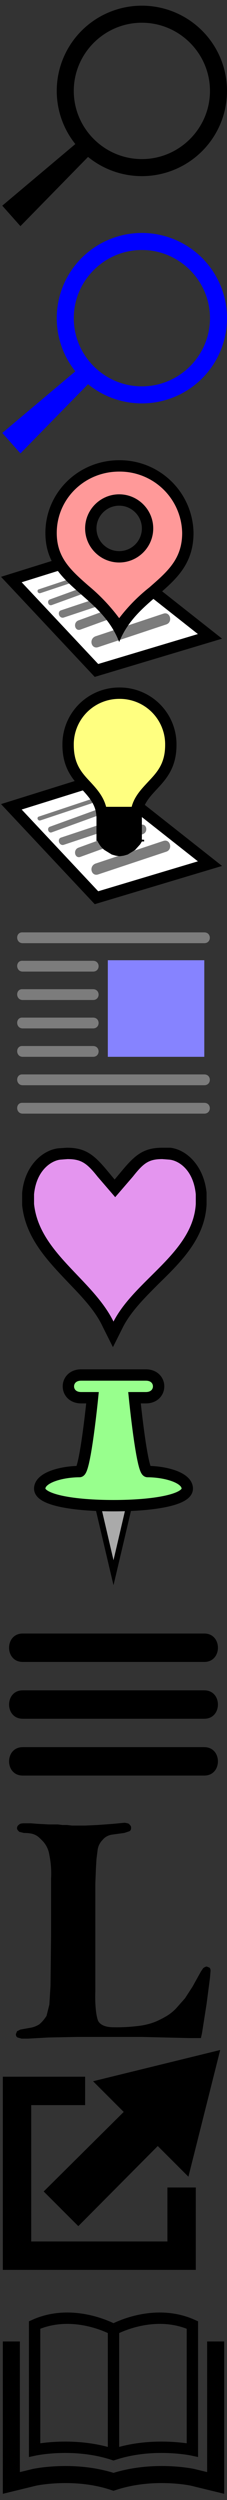 <svg xmlns="http://www.w3.org/2000/svg" width="40" height="440"><rect width="100%" height="100%" fill="#333333" stroke="none"/><style>.st1{fill:#7c7c7c}.st11,.st5,.st8{fill:#fff;stroke:#000;stroke-width:2;stroke-miterlimit:10}.st11,.st8{fill:none;stroke-width:3}.st11{stroke-width:.5}.st12{fill:#00f}.st13{fill:none;stroke:#000;stroke-width:2;stroke-miterlimit:10}</style><g id="Book"><path class="st13" d="M20 410s7-3.9 13.9-.8v22s-7-1.5-13.9.8c-7-2.3-13.9-.8-13.9-.8v-22c6.9-3.1 13.9.8 13.9.8zM20 410v22"/><path class="st8" d="M2 412.1V437l4.1-1s7-1.5 13.9.8c7-2.3 13.9-.8 13.9-.8l4.1 1v-24.9"/></g><g id="External_Link"><path fill="none" stroke="#000" stroke-width="5" stroke-miterlimit="10" d="M32 385v12H3v-29h12"/><path d="M13.8 391.8l14-14.1 5.4 5.4 5.6-22.3-22.4 5.5 5.4 5.4-14.1 14z"/></g><path d="M33.3 358.7l-8.3-.2H13.6l-5.1.1-3.6.2H3.8l-.7-.2c-.2-.1-.3-.3-.3-.6l.2-.5.6-.3 1.7-.3c.6-.1 1.1-.3 1.6-.6.5-.4.9-.9 1.3-1.5l.5-2 .2-3.3.1-8.8v-10.1a16 16 0 0 0-.3-4.1 4.5 4.5 0 0 0-1.2-2.5l-.2-.2c-.4-.4-.7-.7-1.2-.9-.4-.2-1.1-.3-1.9-.3l-.8-.2c-.2-.2-.4-.4-.4-.6 0-.3.1-.5.4-.7.2-.2.6-.2 1.1-.2h.9l1.3.1 1.9.1h1.6l.8.1h.8l.9.1H15l2.2-.1 2.7-.2 2.1-.2c.4.1.7.1.8.3.2.2.3.3.3.6s-.1.5-.3.6l-.9.3-2.2.3c-.6.1-1.2.4-1.6.9-.5.5-.8 1.1-.9 1.8l-.2 1.6-.1 1.7-.1 2.6v18.9c-.1 2.8.2 4.6.5 5.3.4.7 1.3 1.1 2.7 1.1a31 31 0 0 0 4.9-.3c1.2-.2 2.2-.5 3.2-1l.6-.3.7-.4a8 8 0 0 0 1.7-1.4l1.5-1.7 1.3-2 1.5-2.7.2-.3.2-.3.3-.2.3-.1.5.2c.2.2.2.4.2.6l-.1 1.2-.6 4.6-.8 5.1-.2.9h-2.1z" id="Frontenac_Live"/><g id="Regional"><path class="st5" d="M37 112l-20 6-15-16 16-5z"/><path class="st1" d="M17.3 113.9l12-4c1.2-.4.7-2.3-.5-1.9l-12 4c-1.2.5-.7 2.3.5 1.9l12-4c1.2-.4.7-2.3-.5-1.9l-12 4c-1.2.5-.7 2.3.5 1.9zM14.2 110.8l11-4c1-.4.6-2-.4-1.6l-11 4c-1 .4-.6 2 .4 1.6l11-4c1-.4.6-2-.4-1.6l-11 4c-1 .4-.6 2 .4 1.6zM11.2 108.7l12-4c.8-.3.5-1.6-.4-1.3l-12 4c-.8.2-.4 1.5.4 1.3l12-4c.8-.3.5-1.6-.4-1.3l-12 4c-.8.2-.4 1.5.4 1.3zM7.1 104.4l9-3c.5-.2.3-.9-.2-.7l-9 3c-.5.1-.3.8.2.7l9-3c.5-.2.3-.9-.2-.7l-9 3c-.5.1-.3.8.2.7zM9.1 106.5l11-4c.6-.2.4-1.2-.3-1l-11 4c-.6.2-.3 1.2.3 1l11-4c.6-.2.4-1.2-.3-1l-11 4c-.6.2-.3 1.2.3 1z"/><g><path d="M21 110.7a25 25 0 0 0-6-6.8c-3.2-2.8-6-5.3-6-10.1A12 12 0 0 1 21 82a12 12 0 0 1 12.1 11.8c0 5.1-2.8 7.5-6.1 10.3-2.2 1.9-4.4 3.8-6 6.6zM21 88c-2.8 0-5 2.2-5 5s2.2 5 5 5 5-2.2 5-5-2.2-5-5-5z" fill="#f99"/><path d="M21 83a11 11 0 0 1 11.1 10.8c0 4.6-2.6 6.8-5.8 9.6a30.2 30.2 0 0 0-5.3 5.4 32.9 32.9 0 0 0-5.4-5.7c-3.2-2.8-5.6-5-5.6-9.3 0-6 4.9-10.8 11-10.8m0 16c3.3 0 6-2.7 6-6s-2.7-6-6-6-6 2.7-6 6 2.7 6 6 6m0-18c-7.2 0-13 5.7-13 12.8 0 9.4 9.7 10.6 13 19.2 3.4-8.5 13.1-9.5 13.1-19.2A13 13 0 0 0 21 81zm0 16a4 4 0 0 1-4-4c0-2.2 1.8-4 4-4s4 1.8 4 4a4 4 0 0 1-4 4z"/></g></g><g id="Opinion"><path class="st5" d="M37 152l-20 6-15-16 16-5z"/><path class="st1" d="M17.3 153.9l12-4c1.2-.4.7-2.3-.5-1.9l-12 4c-1.2.5-.7 2.3.5 1.9l12-4c1.2-.4.7-2.3-.5-1.9l-12 4c-1.2.5-.7 2.3.5 1.9zM14.2 150.8l11-4c1-.4.6-2-.4-1.6l-11 4c-1 .4-.6 2 .4 1.6l11-4c1-.4.6-2-.4-1.6l-11 4c-1 .4-.6 2 .4 1.6zM11.2 148.7l12-4c.8-.3.5-1.6-.4-1.3l-12 4c-.8.2-.4 1.5.4 1.3l12-4c.8-.3.5-1.6-.4-1.3l-12 4c-.8.2-.4 1.5.4 1.3zM7.1 144.4l9-3c.5-.2.3-.9-.2-.7l-9 3c-.5.1-.3.8.2.7l9-3c.5-.2.3-.9-.2-.7l-9 3c-.5.1-.3.8.2.7zM9.1 146.5l11-4c.6-.2.4-1.2-.3-1l-11 4c-.6.2-.3 1.2.3 1l11-4c.6-.2.4-1.2-.3-1l-11 4c-.6.2-.3 1.2.3 1z"/><g><path d="M17.9 143c-.3-2.1-1.5-3.4-2.7-4.8-1.6-1.7-3.2-3.5-3.2-7.2a9 9 0 1 1 18.1 0c0 3.7-1.7 5.5-3.3 7.2-1.2 1.3-2.5 2.7-2.8 4.8h-6.1z" fill="#ffff80"/><path d="M21 123a8 8 0 0 1 8.1 8.1c0 3.3-1.4 4.8-3 6.5-1.1 1.2-2.4 2.5-2.9 4.4h-4.5c-.5-1.9-1.7-3.2-2.8-4.4-1.6-1.7-2.9-3.2-2.9-6.5a8 8 0 0 1 8-8.1m0-2a10 10 0 0 0-10 10.1c0 7.4 6 7.9 6 12.9h8c0-5 6.1-5.5 6.1-12.9A10 10 0 0 0 21 121z"/></g><g><path d="M25 148.1l-.3.5-.9 1-1.3.8-.7.2-.7.1-.7-.1-.7-.2-1.3-.8a4 4 0 0 1-.9-1l-.3-.5v-.3l1.3-.1 2.8-.1 2.8.1 1.3.1v.3z"/></g><g><path d="M25 144h-8v4h8v-4z"/></g><g><path fill="#aaa" d="M16.6 262.5h6.8L20 276.8z"/><path d="M22.7 263L20 274.6 17.3 263h5.4m1.3-1h-8l4 17 4-17z"/></g><path d="M33 262c0-2-4-3-7-3-1 0-2.3-13-2.3-13h2c3 0 3-4 0-4H14.3c-3 0-3 4 0 4h2S15 259 14 259c-3 0-7 1-7 3s6 3 13 3 13-1 13-3z" fill="#98ff8d" stroke="#000" stroke-width="2" stroke-miterlimit="10"/></g><g id="Obituary"><g id="Add_Favorite"><path d="M19.1 233.1c-1.4-2.9-3.9-5.4-6.2-7.9-3.6-3.8-7.3-7.7-7.9-13.2v-1.8c.5-4.9 3.5-6.9 5.5-7.1l1.4-.1c2.7 0 4 .9 6.1 3.4l2.3 2.7 2.3-2.7c2.1-2.5 3.4-3.4 6.1-3.4l1.4.1c2 .2 5.1 2.2 5.5 7v1.8c-.3 5.6-4.3 9.5-8.1 13.3-2.5 2.5-5 5-6.5 7.9l-.9 1.8-1-1.8z" fill="#e495ef"/><path d="M28.6 204l1.3.1c1.7.2 4.2 1.9 4.6 6.1v1.7c-.5 8.6-10.7 13.3-14.5 20.7-3.7-7.5-13.1-12.1-14-20.7v-1.7c.4-4.2 3-5.9 4.6-6.1l1.3-.1c2.4 0 3.4.7 5.3 3.1l3.1 3.6 3.1-3.6c1.9-2.4 2.8-3.1 5.2-3.1m0-2c-3.2 0-4.7 1.2-6.9 3.8l-1.5 1.8-1.5-1.8c-2.2-2.6-3.7-3.8-6.9-3.8l-1.5.1c-2.8.3-6 3.1-6.4 7.9v2.1c.6 5.8 4.5 9.8 8.2 13.7 2.4 2.5 4.7 4.9 6 7.7l1.8 3.6 1.8-3.6c1.4-2.7 3.8-5.1 6.3-7.6 4-3.9 8.1-8 8.4-13.9v-2.1c-.5-4.8-3.6-7.6-6.4-7.9h-1.4zM4 292.5h32c3.2 0 3.2-5 0-5H4c-3.2 0-3.2 5 0 5zM4 302.5h32c3.2 0 3.2-5 0-5H4c-3.2 0-3.2 5 0 5z"/><g><path d="M4 312.5h32c3.2 0 3.2-5 0-5H4c-3.2 0-3.2 5 0 5z"/></g></g></g><g id="Home"><path class="st1" d="M4 166h32c1.3 0 1.3-1.9 0-1.9H4c-1.3-.1-1.3 1.9 0 1.9h32c1.3 0 1.3-1.9 0-1.9H4c-1.3-.1-1.3 1.9 0 1.9zM4 186h12.4c1.3 0 1.3-1.9 0-1.9H4c-1.3-.1-1.3 1.9 0 1.9h12.4c1.3 0 1.3-1.9 0-1.9H4c-1.3-.1-1.3 1.9 0 1.9zM4 191h32c1.3 0 1.3-1.9 0-1.9H4c-1.3-.1-1.3 1.9 0 1.9h32c1.3 0 1.3-1.9 0-1.9H4c-1.3-.1-1.3 1.9 0 1.9zM4 196h32c1.3 0 1.3-1.9 0-1.9H4c-1.3-.1-1.3 1.9 0 1.9h32c1.3 0 1.3-1.9 0-1.9H4c-1.3-.1-1.3 1.9 0 1.9zM4 171h12.4c1.3 0 1.3-1.9 0-1.9H4c-1.3-.1-1.3 1.9 0 1.9h12.4c1.3 0 1.3-1.9 0-1.9H4c-1.3-.1-1.3 1.9 0 1.9zM4 176h12.4c1.3 0 1.3-1.9 0-1.9H4c-1.3-.1-1.3 1.9 0 1.9h12.4c1.3 0 1.3-1.9 0-1.9H4c-1.3-.1-1.3 1.9 0 1.9zM4 181h12.4c1.3 0 1.3-1.9 0-1.9H4c-1.3-.1-1.3 1.9 0 1.9h12.4c1.3 0 1.3-1.9 0-1.9H4c-1.3-.1-1.3 1.9 0 1.9z"/><path fill="#8683ff" d="M19 169h17v17H19z"/></g><g id="Search"><path d="M25 4c6.6 0 12 5.4 12 12s-5.4 12-12 12-12-5.4-12-12S18.4 4 25 4m0-3a15 15 0 1 0 0 30 15 15 0 0 0 0-30z"/><path d="M17 26.1L3.6 39.8.4 36.2 15 23.9z"/><path class="st12" d="M25 44c6.6 0 12 5.4 12 12s-5.4 12-12 12-12-5.4-12-12 5.4-12 12-12m0-3a15 15 0 1 0 0 30 15 15 0 0 0 0-30z"/><path class="st12" d="M17 66.1L3.6 79.8.4 76.2 15 63.9z"/></g></svg>